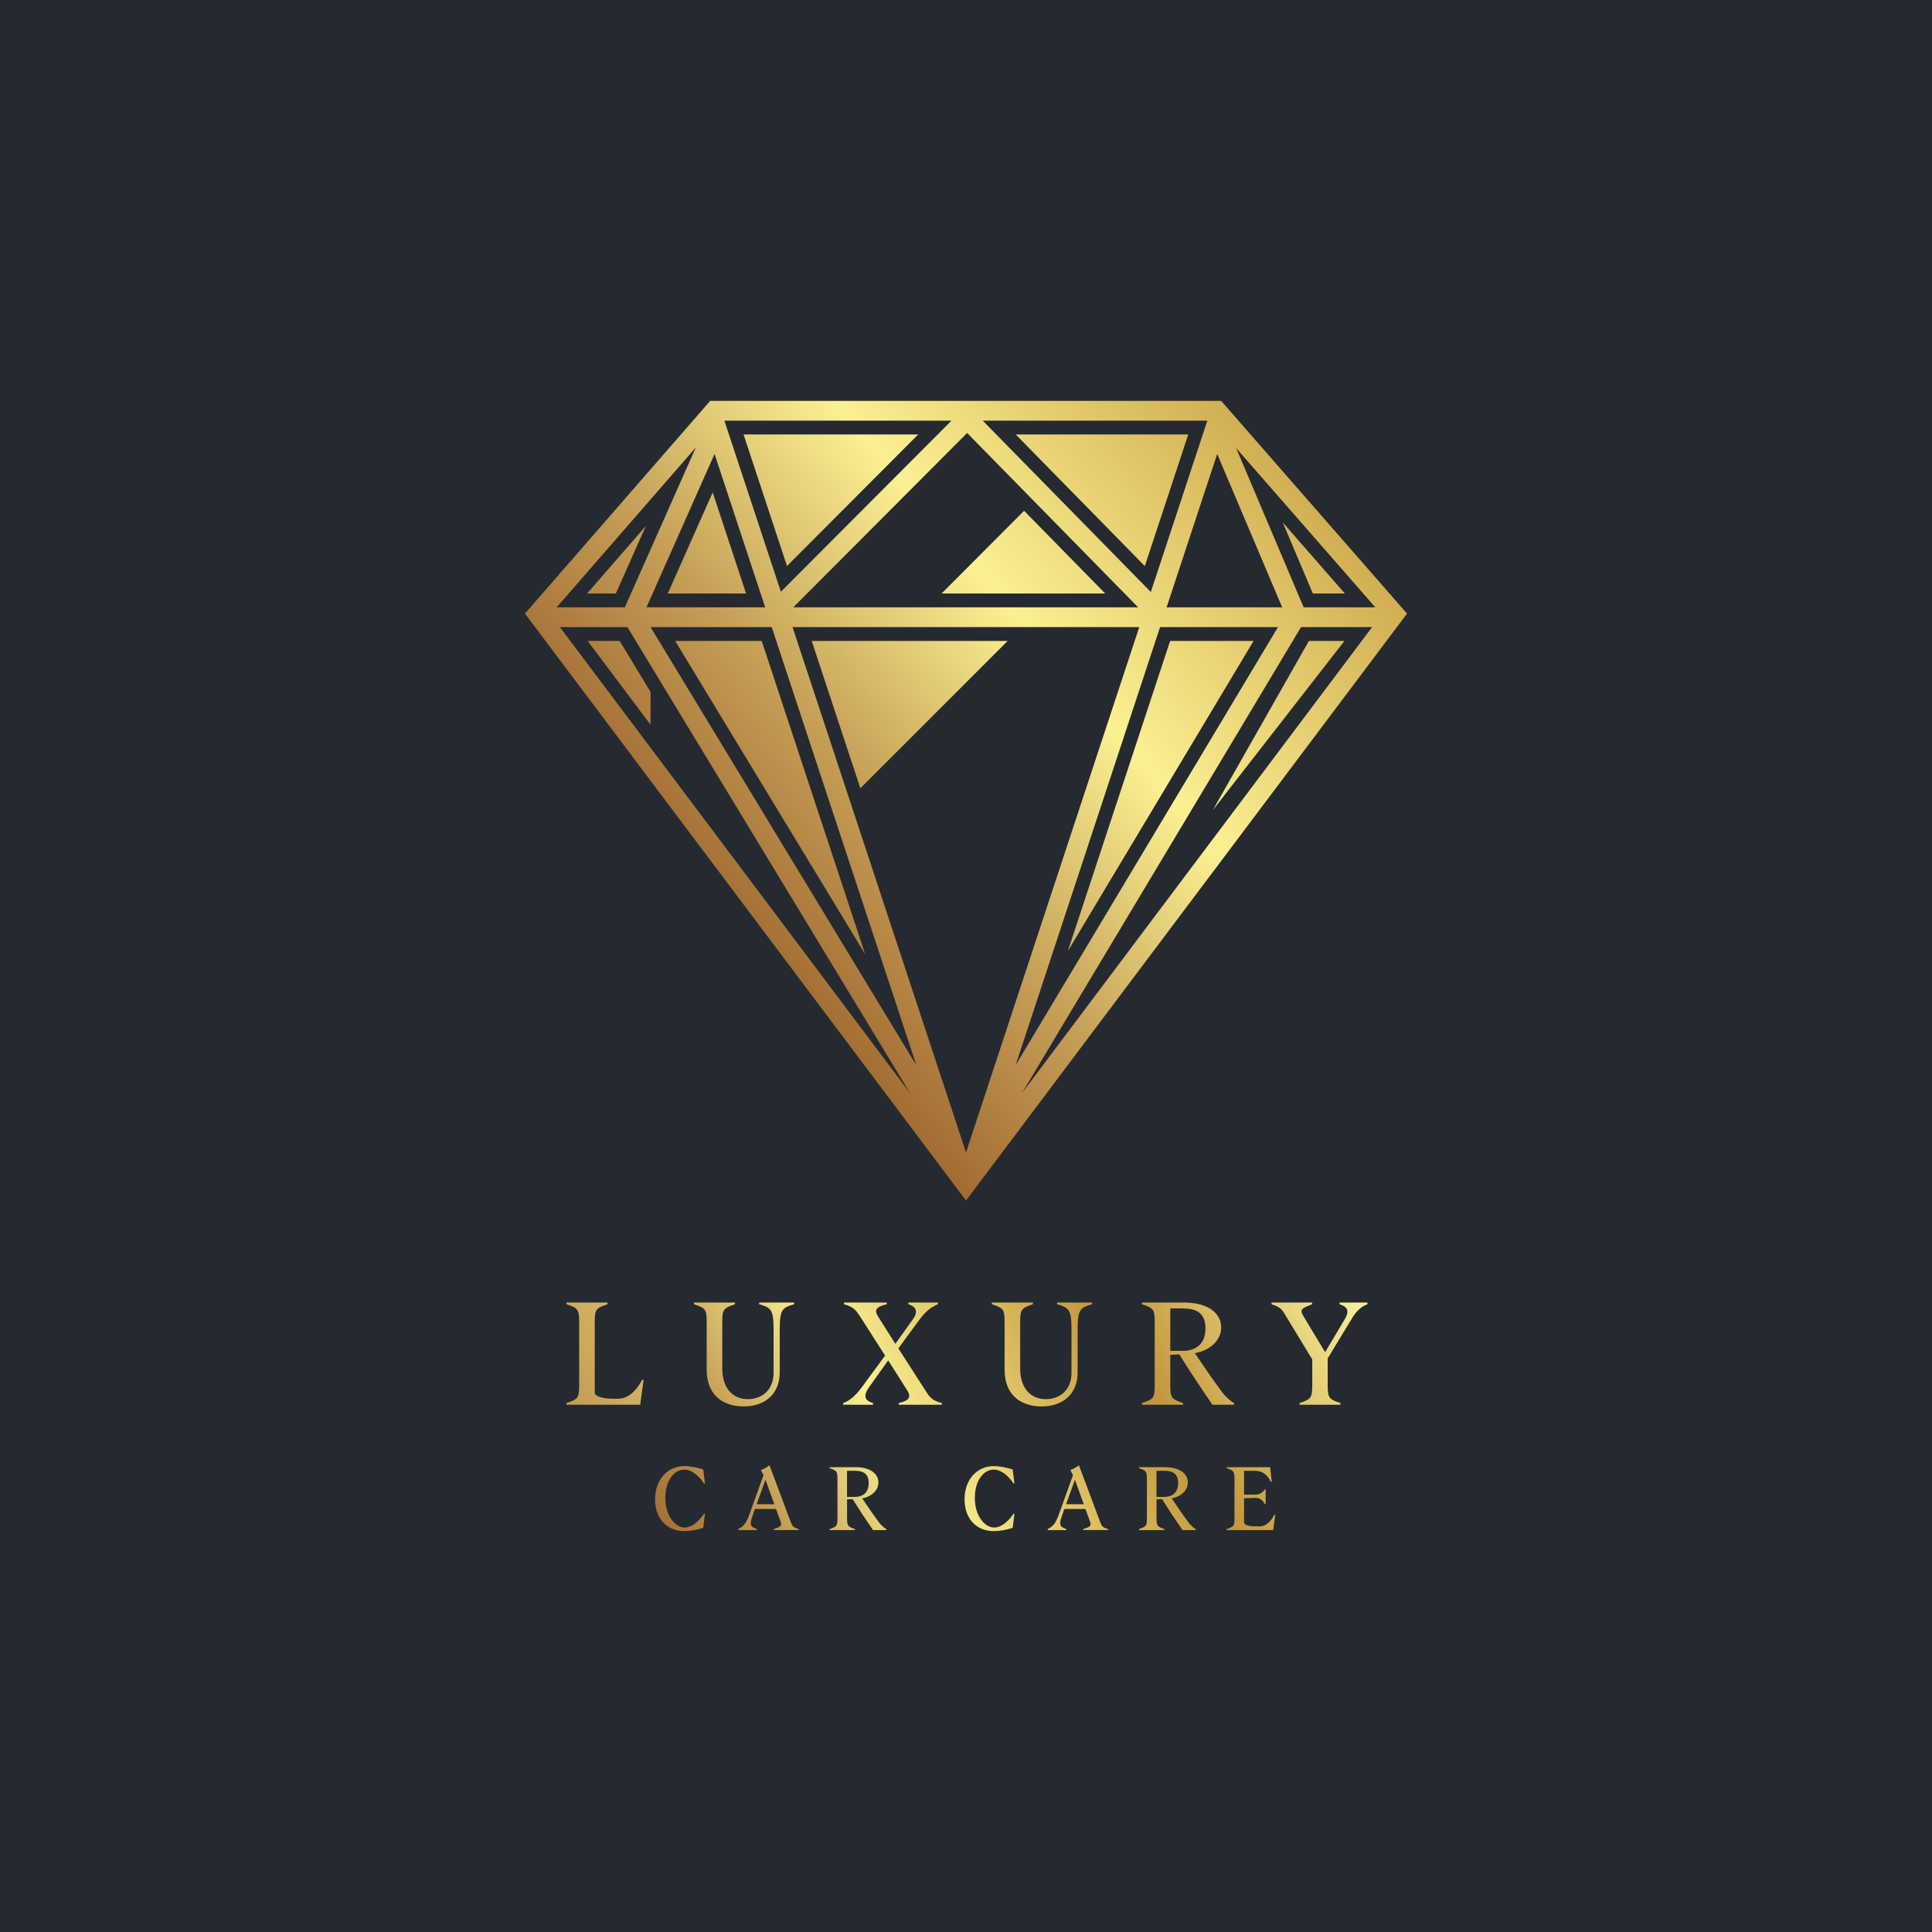 <?xml version="1.0" encoding="UTF-8"?>
<svg id="Warstwa_1" data-name="Warstwa 1" xmlns="http://www.w3.org/2000/svg" xmlns:xlink="http://www.w3.org/1999/xlink" viewBox="0 0 1200 1200">
  <defs>
    <style>
      .cls-1 {
        fill: url(#linear-gradient-8);
      }

      .cls-2 {
        fill: url(#linear-gradient-7);
      }

      .cls-3 {
        fill: url(#linear-gradient-5);
      }

      .cls-4 {
        fill: url(#linear-gradient-6);
      }

      .cls-5 {
        fill: url(#linear-gradient-9);
      }

      .cls-6 {
        fill: url(#linear-gradient-4);
      }

      .cls-7 {
        fill: url(#linear-gradient-3);
      }

      .cls-8 {
        fill: url(#linear-gradient-2);
      }

      .cls-9 {
        fill: url(#linear-gradient);
      }

      .cls-10 {
        fill: url(#Gradient_bez_nazwy_7);
      }

      .cls-11 {
        fill: url(#linear-gradient-10);
      }

      .cls-12 {
        fill: url(#linear-gradient-11);
      }

      .cls-13 {
        fill: url(#linear-gradient-12);
      }

      .cls-14 {
        fill: url(#linear-gradient-13);
      }

      .cls-15 {
        fill: url(#linear-gradient-19);
      }

      .cls-16 {
        fill: url(#linear-gradient-14);
      }

      .cls-17 {
        fill: url(#linear-gradient-21);
      }

      .cls-18 {
        fill: url(#linear-gradient-20);
      }

      .cls-19 {
        fill: url(#linear-gradient-22);
      }

      .cls-20 {
        fill: url(#linear-gradient-23);
      }

      .cls-21 {
        fill: url(#linear-gradient-15);
      }

      .cls-22 {
        fill: url(#linear-gradient-16);
      }

      .cls-23 {
        fill: url(#linear-gradient-17);
      }

      .cls-24 {
        fill: url(#linear-gradient-18);
      }

      .cls-25 {
        fill: url(#linear-gradient-24);
      }

      .cls-26 {
        fill: #252a31;
      }
    </style>
    <linearGradient id="linear-gradient" x1="135.37" y1="825.8" x2="1007.82" y2="81.78" gradientUnits="userSpaceOnUse">
      <stop offset="0" stop-color="#f7cf65"/>
      <stop offset="0" stop-color="#f6ce64"/>
      <stop offset=".07" stop-color="#d4a44d"/>
      <stop offset=".13" stop-color="#b9833a"/>
      <stop offset=".19" stop-color="#a56b2d"/>
      <stop offset=".24" stop-color="#9a5c25"/>
      <stop offset=".29" stop-color="#965823"/>
      <stop offset=".33" stop-color="#9b6029"/>
      <stop offset=".38" stop-color="#ab783b"/>
      <stop offset=".46" stop-color="#c6a057"/>
      <stop offset=".54" stop-color="#e9d67f"/>
      <stop offset=".58" stop-color="#fbf092"/>
      <stop offset=".74" stop-color="#d2af53"/>
      <stop offset=".8" stop-color="#c2953b"/>
      <stop offset="1" stop-color="#f7ee9a"/>
    </linearGradient>
    <linearGradient id="linear-gradient-2" x1="116.65" y1="803.84" x2="989.1" y2="59.82" xlink:href="#linear-gradient"/>
    <linearGradient id="linear-gradient-3" x1="207.4" y1="910.26" x2="1079.85" y2="166.24" xlink:href="#linear-gradient"/>
    <linearGradient id="linear-gradient-4" x1="222.89" y1="928.43" x2="1095.35" y2="184.41" xlink:href="#linear-gradient"/>
    <linearGradient id="linear-gradient-5" x1="185.34" y1="884.39" x2="1057.79" y2="140.37" xlink:href="#linear-gradient"/>
    <linearGradient id="linear-gradient-6" x1="118.4" y1="805.9" x2="990.85" y2="61.88" xlink:href="#linear-gradient"/>
    <linearGradient id="linear-gradient-7" x1="27.9" y1="699.77" x2="900.35" y2="-44.24" xlink:href="#linear-gradient"/>
    <linearGradient id="linear-gradient-8" x1="7.29" y1="675.6" x2="879.74" y2="-68.42" xlink:href="#linear-gradient"/>
    <linearGradient id="linear-gradient-9" x1="106.59" y1="792.05" x2="979.04" y2="48.03" xlink:href="#linear-gradient"/>
    <linearGradient id="linear-gradient-10" x1="24.2" y1="695.44" x2="896.65" y2="-48.58" xlink:href="#linear-gradient"/>
    <linearGradient id="linear-gradient-11" x1="41.96" y1="716.26" x2="914.41" y2="-27.76" xlink:href="#linear-gradient"/>
    <linearGradient id="linear-gradient-12" x1="108.44" y1="794.22" x2="980.89" y2="50.2" xlink:href="#linear-gradient"/>
    <linearGradient id="Gradient_bez_nazwy_7" data-name="Gradient bez nazwy 7" x1="136.95" y1="979.53" x2="738.1" y2="628.72" gradientUnits="userSpaceOnUse">
      <stop offset="0" stop-color="#f7cf65"/>
      <stop offset=".02" stop-color="#e9be5c"/>
      <stop offset=".06" stop-color="#cd9e49"/>
      <stop offset=".1" stop-color="#b9863c"/>
      <stop offset=".14" stop-color="#ad7734"/>
      <stop offset=".17" stop-color="#a97332"/>
      <stop offset=".22" stop-color="#ae7b38"/>
      <stop offset=".32" stop-color="#be934b"/>
      <stop offset=".44" stop-color="#d8bb69"/>
      <stop offset=".58" stop-color="#fbf092"/>
      <stop offset=".71" stop-color="#d2af53"/>
      <stop offset=".75" stop-color="#c2953b"/>
      <stop offset="1" stop-color="#f7ee9a"/>
    </linearGradient>
    <linearGradient id="linear-gradient-13" x1="156.37" y1="1012.79" x2="757.51" y2="661.98" xlink:href="#linear-gradient"/>
    <linearGradient id="linear-gradient-14" x1="182.66" y1="1057.84" x2="783.8" y2="707.03" xlink:href="#linear-gradient"/>
    <linearGradient id="linear-gradient-15" x1="203.38" y1="1093.34" x2="804.52" y2="742.53" xlink:href="#linear-gradient"/>
    <linearGradient id="linear-gradient-16" x1="229.21" y1="1137.62" x2="830.36" y2="786.81" xlink:href="#linear-gradient"/>
    <linearGradient id="linear-gradient-17" x1="247.82" y1="1169.51" x2="848.97" y2="818.7" xlink:href="#linear-gradient"/>
    <linearGradient id="linear-gradient-18" x1="189.36" y1="1069.33" x2="790.5" y2="718.52" xlink:href="#linear-gradient"/>
    <linearGradient id="linear-gradient-19" x1="204.4" y1="1095.1" x2="805.55" y2="744.29" xlink:href="#linear-gradient"/>
    <linearGradient id="linear-gradient-20" x1="216.33" y1="1115.55" x2="817.48" y2="764.74" xlink:href="#linear-gradient"/>
    <linearGradient id="linear-gradient-21" x1="238.19" y1="1153" x2="839.33" y2="802.19" xlink:href="#linear-gradient"/>
    <linearGradient id="linear-gradient-22" x1="253.23" y1="1178.78" x2="854.38" y2="827.97" xlink:href="#linear-gradient"/>
    <linearGradient id="linear-gradient-23" x1="265.16" y1="1199.22" x2="866.31" y2="848.41" xlink:href="#linear-gradient"/>
    <linearGradient id="linear-gradient-24" x1="278.18" y1="1221.54" x2="879.33" y2="870.73" xlink:href="#linear-gradient"/>
  </defs>
  <rect class="cls-26" width="1200" height="1200"/>
  <g>
    <g>
      <path class="cls-9" d="M758.49,248.99h-317.39l-115.03,132.12,273.93,364.56,273.93-364.56-115.44-132.11ZM475.27,377.23h-73.74l42.3-95.24,31.44,95.24ZM479.33,389.51l89.89,272.29-165.15-272.29h75.25ZM492.26,389.51h215.35l-107.62,326.32-107.73-326.32ZM492.71,377.23l108-108.29,106.21,108.29h-214.21ZM720.55,389.51h73.22l-162.97,272.13,89.74-272.13ZM724.6,377.23l31.42-95.27,40.37,95.27h-71.79ZM714.8,367.71l-104.4-106.44h139.5l-35.1,106.44ZM485.01,367.55l-35.09-106.28h141.08l-105.99,106.28ZM388.09,377.23h-42.35l86.46-99.3-44.1,99.3ZM389.7,389.51l175.6,289.53-217.55-289.53h41.95ZM808.09,389.51h44.15l-217.49,289.45,173.34-289.45ZM809.73,377.23l-41.91-98.89,86.41,98.89h-44.5Z"/>
      <polygon class="cls-8" points="419.36 398.11 473.12 398.11 537.35 592.65 419.36 398.11"/>
      <polygon class="cls-7" points="726.78 398.11 778.61 398.11 663.26 590.74 726.78 398.11"/>
      <polygon class="cls-6" points="812.98 398.11 835.04 398.11 753.28 503.21 812.98 398.11"/>
      <polygon class="cls-3" points="815.44 368.63 796.73 324.47 835.32 368.63 815.44 368.63"/>
      <polygon class="cls-4" points="584.84 368.63 636.08 317.26 686.46 368.63 584.84 368.63"/>
      <polygon class="cls-2" points="414.77 368.63 442.66 305.84 463.39 368.63 414.77 368.63"/>
      <polygon class="cls-1" points="364.64 368.63 401.13 326.72 382.51 368.63 364.64 368.63"/>
      <polygon class="cls-5" points="630.9 269.87 738.03 269.87 711.07 351.61 630.9 269.87"/>
      <polygon class="cls-11" points="461.84 269.87 570.3 269.87 488.81 351.58 461.84 269.87"/>
      <polygon class="cls-12" points="404.07 429.76 384.88 398.11 364.99 398.11 404.07 450.13 404.07 429.76"/>
      <polygon class="cls-13" points="625.87 398.11 504.17 398.11 534.38 489.61 625.87 398.11"/>
    </g>
    <g>
      <path class="cls-10" d="M351.82,871.45c6.93-2.31,7.9-3.02,7.9-10.74v-39.87c0-7.72-.98-8.44-7.9-10.74v-1.07h25.48v1.07c-6.84,2.31-7.9,3.02-7.9,10.74v44.13c0,2.04,4,3.82,11.81,3.82h2.66c6.39,0,11.72-5.33,14.92-11.72h.98l-2.13,15.45h-45.82v-1.07Z"/>
      <path class="cls-14" d="M438.93,850.4v-29.57c0-7.72-.98-8.44-7.9-10.74v-1.07h25.48v1.07c-6.84,2.31-7.9,3.02-7.9,10.74v29.12c0,12.17,6.39,19.09,15.98,19.09,8.43,0,15.89-5.42,15.89-16.43v-26.37c0-12.88-1.42-13.94-8.97-16.16v-1.07h21.75v1.07c-7.55,2.22-8.97,3.28-8.97,16.16v26.28c0,13.32-9.15,21.04-22.38,21.04-10.39,0-23-4.88-23-23.17Z"/>
      <path class="cls-16" d="M523.73,871.45c4-1.42,7.55-4.44,11.45-9.68l14.56-19.8-15.72-24.59c-2.31-3.46-4-5.77-9.77-7.28v-1.07h26.55v1.07c-4.53,1.07-6.66,2.31-6.66,4.35,0,.98.53,2.13,1.42,3.55l10.57,16.69,11.01-15.45c1.33-1.86,1.78-3.28,1.78-4.53,0-2.66-2.49-3.91-4.71-4.62v-1.07h18.38v1.07c-3.55,1.51-7.28,3.82-11.37,9.41l-13.23,18.02,17.14,26.64c2.22,3.55,4.08,5.95,9.86,7.28v1.07h-26.73v-1.07c3.91-.89,6.48-2.13,6.48-4.44,0-1.07-.44-2.13-1.33-3.55l-11.72-18.47-11.99,16.78c-1.51,2.13-2.22,3.91-2.22,5.24,0,2.4,2.04,3.73,4.79,4.44v1.07h-18.56v-1.07Z"/>
      <path class="cls-21" d="M623.97,850.4v-29.57c0-7.72-.98-8.44-7.9-10.74v-1.07h25.48v1.07c-6.84,2.31-7.9,3.02-7.9,10.74v29.12c0,12.17,6.39,19.09,15.98,19.09,8.43,0,15.89-5.42,15.89-16.43v-26.37c0-12.88-1.42-13.94-8.97-16.16v-1.07h21.75v1.07c-7.55,2.22-8.97,3.28-8.97,16.16v26.28c0,13.32-9.15,21.04-22.38,21.04-10.39,0-23-4.88-23-23.17Z"/>
      <path class="cls-22" d="M709.31,871.45c6.93-2.31,7.9-3.02,7.9-10.74v-39.87c0-7.72-.98-8.44-7.9-10.74v-1.07h26.02c15.36,0,23.17,6.84,23.17,15.45,0,7.99-6.93,14.38-16.34,15.98,6.75,10.12,11.1,16.34,17.05,24.42,1.87,2.58,4.97,5.24,7.28,6.66v.98h-13.41c-7.1-10.3-14.03-20.78-20.6-31.26l-5.59.27v19.18c0,7.72,1.07,8.44,7.9,10.74v1.07h-25.48v-1.07ZM734.79,839.04c7.55,0,13.94-3.91,13.94-13.94s-6.13-12.43-14.47-12.43h-7.37v26.37h7.9Z"/>
      <path class="cls-23" d="M807.16,871.45c6.84-2.31,7.9-3.02,7.9-10.74v-16.34l-17.4-28.68c-1.6-2.49-2.49-3.82-7.9-5.59v-1.07h25.22v1.07c-4.79,1.78-6.57,2.75-6.57,4.35,0,1.15.89,2.57,1.95,4.35l12.7,21.05,12.16-20.42c1.07-1.78,1.69-3.37,1.69-4.71,0-2.31-1.86-3.64-4.88-4.62v-1.07h17.31v1.07c-4.53,1.6-7.46,5.15-9.95,9.32l-14.74,24.33v16.96c0,7.72,1.07,8.44,7.9,10.74v1.07h-25.4v-1.07Z"/>
    </g>
    <g>
      <path class="cls-24" d="M406.88,931.28c0-12.63,7.98-20.66,18.26-20.66,3.39,0,7.76.87,11.64,2.08l1.09,8.69h-.6c-3.28-4.92-7.71-8.58-12.25-8.58-5.9,0-11.75,6.12-11.75,17.66s6.45,18.31,12.03,18.31c3.94,0,8.31-3.17,11.97-8.53h.6l-1.09,8.69c-3.83,1.31-8.25,2.08-11.64,2.08-10.6,0-18.26-7.38-18.26-19.73Z"/>
      <path class="cls-15" d="M458.6,949.7c3.88-2.02,5.03-3.94,7.44-10.66l8.2-22.79-1.59-3.17c1.91-.87,3.39-1.47,5.3-2.95l13.17,35.2c.98,2.52,1.37,3.44,4.97,4.37v.65h-15.47v-.65c3.39-1.04,4.54-1.64,4.54-2.95,0-.71-.27-1.53-.71-2.73l-2.46-6.78h-13.07l-.55,1.48c-1.2,3.39-2.08,5.79-2.08,7.38,0,1.86,1.09,2.68,3.77,3.61v.65h-11.48v-.65ZM480.96,934.29l-5.52-15.2-5.47,15.2h10.99Z"/>
      <path class="cls-18" d="M515.29,949.7c4.26-1.42,4.87-1.86,4.87-6.61v-24.54c0-4.76-.6-5.19-4.87-6.61v-.65h16.02c9.46,0,14.27,4.21,14.27,9.51,0,4.92-4.26,8.86-10.06,9.84,4.15,6.23,6.83,10.06,10.5,15.03,1.15,1.59,3.06,3.22,4.48,4.1v.6h-8.25c-4.37-6.34-8.64-12.79-12.68-19.24l-3.44.16v11.81c0,4.76.66,5.19,4.87,6.61v.65h-15.69v-.65ZM530.98,929.75c4.65,0,8.58-2.4,8.58-8.58s-3.77-7.65-8.91-7.65h-4.54v16.24h4.87Z"/>
      <path class="cls-17" d="M599.1,931.28c0-12.63,7.98-20.66,18.26-20.66,3.39,0,7.76.87,11.64,2.08l1.09,8.69h-.6c-3.28-4.92-7.71-8.58-12.24-8.58-5.9,0-11.75,6.12-11.75,17.66s6.45,18.31,12.03,18.31c3.94,0,8.31-3.17,11.97-8.53h.6l-1.09,8.69c-3.83,1.31-8.25,2.08-11.64,2.08-10.6,0-18.26-7.38-18.26-19.73Z"/>
      <path class="cls-19" d="M650.81,949.7c3.88-2.02,5.03-3.94,7.44-10.66l8.2-22.79-1.59-3.17c1.91-.87,3.39-1.47,5.3-2.95l13.17,35.2c.98,2.52,1.37,3.44,4.97,4.37v.65h-15.47v-.65c3.39-1.04,4.54-1.64,4.54-2.95,0-.71-.27-1.53-.71-2.73l-2.46-6.78h-13.07l-.55,1.48c-1.2,3.39-2.08,5.79-2.08,7.38,0,1.86,1.09,2.68,3.77,3.61v.65h-11.48v-.65ZM673.17,934.29l-5.52-15.2-5.47,15.2h10.99Z"/>
      <path class="cls-20" d="M707.51,949.7c4.26-1.42,4.86-1.86,4.86-6.61v-24.54c0-4.76-.6-5.19-4.86-6.61v-.65h16.02c9.46,0,14.27,4.21,14.27,9.51,0,4.92-4.26,8.86-10.06,9.84,4.15,6.23,6.83,10.06,10.5,15.03,1.15,1.59,3.06,3.22,4.48,4.1v.6h-8.25c-4.37-6.34-8.64-12.79-12.68-19.24l-3.44.16v11.81c0,4.76.65,5.19,4.86,6.61v.65h-15.69v-.65ZM723.19,929.75c4.65,0,8.58-2.4,8.58-8.58s-3.77-7.65-8.91-7.65h-4.54v16.24h4.86Z"/>
      <path class="cls-25" d="M761.9,949.7c4.26-1.42,4.86-1.86,4.86-6.61v-24.54c0-4.76-.6-5.19-4.86-6.61v-.65h27l.98,9.07h-.66c-1.69-4.21-5.19-6.83-9.73-6.83h-6.78v14.81h7c2.57,0,4.65-1.26,5.85-3.23h.55v9.07h-.55c-1.04-2.08-2.95-3.88-5.85-3.83l-7,.22v15.14c0,1.26,2.46,2.35,7.27,2.35h2.35c3.94,0,7.22-3.28,9.18-7.21h.6l-1.31,9.51h-28.92v-.65Z"/>
    </g>
  </g>
</svg>